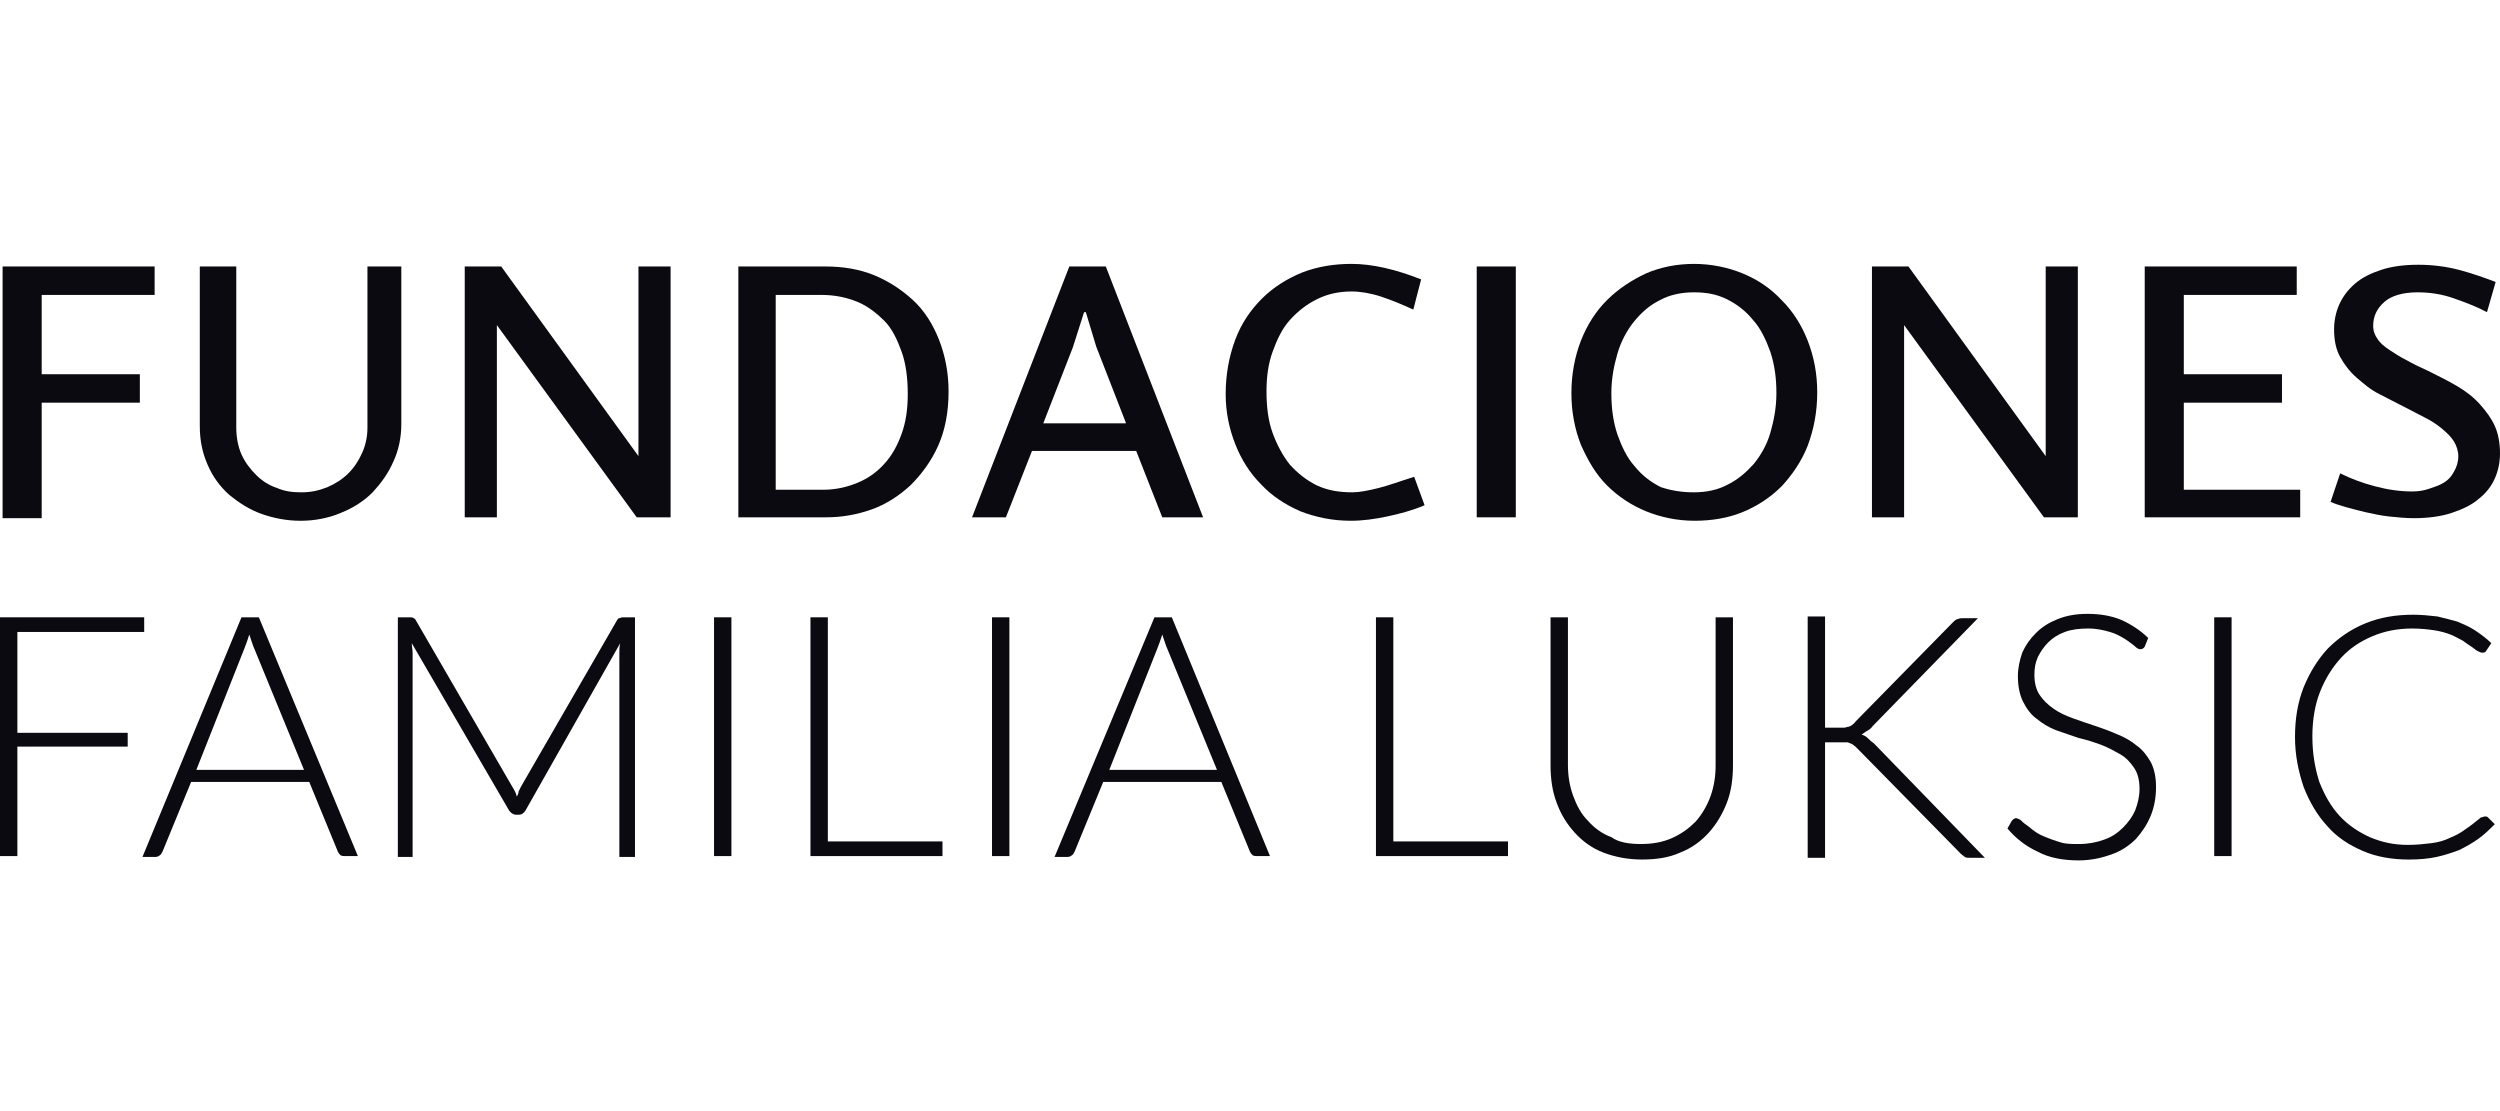 <svg width="180" height="80" viewBox="0 0 180 80" fill="none" xmlns="http://www.w3.org/2000/svg">
<path d="M10.382 44.446V45.501H1.251V52.763H9.194V53.756H1.251V61.638H0V44.446H10.382Z" fill="#0B0A11"/>
<path d="M25.768 61.638H24.83C24.705 61.638 24.642 61.638 24.517 61.576C24.455 61.514 24.392 61.452 24.33 61.328L22.266 56.301H13.76L11.696 61.328C11.633 61.39 11.633 61.514 11.508 61.576C11.446 61.638 11.321 61.7 11.196 61.7H10.257L17.387 44.446H18.638L25.768 61.638ZM14.135 55.432H21.89L18.326 46.743C18.263 46.618 18.201 46.432 18.138 46.246C18.075 46.06 18.013 45.874 17.95 45.688C17.888 45.874 17.825 46.06 17.763 46.246C17.7 46.432 17.638 46.556 17.575 46.743L14.135 55.432Z" fill="#0B0A11"/>
<path d="M37.214 57.356C37.276 57.232 37.339 57.108 37.339 56.983C37.401 56.859 37.464 56.735 37.526 56.611L44.406 44.694C44.469 44.57 44.531 44.508 44.594 44.508C44.656 44.508 44.719 44.446 44.844 44.446H45.719V61.7H44.594V46.991C44.594 46.805 44.594 46.556 44.656 46.308L37.839 58.349C37.714 58.535 37.589 58.659 37.339 58.659H37.151C36.963 58.659 36.776 58.535 36.651 58.349L29.646 46.308C29.646 46.556 29.708 46.743 29.708 46.991V61.7H28.645V44.446H29.521C29.646 44.446 29.708 44.446 29.771 44.508C29.834 44.508 29.896 44.57 29.959 44.694L36.901 56.673C37.026 56.859 37.151 57.108 37.214 57.356Z" fill="#0B0A11"/>
<path d="M52.662 61.638H51.411V44.446H52.662V61.638Z" fill="#0B0A11"/>
<path d="M59.604 60.583H67.859V61.638H58.353V44.446H59.604V60.583Z" fill="#0B0A11"/>
<path d="M72.676 61.638H71.425V44.446H72.676V61.638Z" fill="#0B0A11"/>
<path d="M91.439 61.638H90.501C90.376 61.638 90.313 61.638 90.188 61.576C90.126 61.514 90.063 61.452 90 61.328L87.936 56.301H79.431L77.367 61.328C77.304 61.39 77.304 61.514 77.179 61.576C77.117 61.638 76.991 61.7 76.866 61.7H75.928L83.121 44.446H84.371L91.439 61.638ZM79.868 55.432H87.624L84.059 46.743C83.996 46.618 83.934 46.432 83.871 46.246C83.809 46.06 83.746 45.874 83.683 45.688C83.621 45.874 83.558 46.06 83.496 46.246C83.433 46.432 83.371 46.556 83.308 46.743L79.868 55.432Z" fill="#0B0A11"/>
<path d="M100.32 60.583H108.575V61.638H99.069V44.446H100.32V60.583Z" fill="#0B0A11"/>
<path d="M118.145 60.769C118.958 60.769 119.708 60.645 120.396 60.335C121.084 60.025 121.585 59.652 122.085 59.156C122.523 58.659 122.898 58.038 123.148 57.356C123.398 56.673 123.524 55.928 123.524 55.121V44.446H124.774V55.121C124.774 56.052 124.649 56.983 124.337 57.79C124.024 58.597 123.586 59.342 123.023 59.962C122.46 60.583 121.772 61.08 120.959 61.39C120.146 61.762 119.208 61.886 118.207 61.886C117.207 61.886 116.268 61.7 115.455 61.39C114.642 61.08 113.954 60.583 113.391 59.962C112.829 59.342 112.391 58.659 112.078 57.79C111.765 56.983 111.64 56.052 111.64 55.121V44.446H112.891V55.059C112.891 55.866 113.016 56.611 113.266 57.294C113.517 57.976 113.829 58.597 114.33 59.094C114.767 59.59 115.33 60.025 116.018 60.273C116.519 60.645 117.269 60.769 118.145 60.769Z" fill="#0B0A11"/>
<path d="M131.404 52.391H132.405C132.53 52.391 132.717 52.391 132.78 52.391C132.905 52.391 132.968 52.329 133.093 52.329C133.218 52.267 133.28 52.267 133.343 52.205C133.405 52.143 133.531 52.081 133.593 51.957L140.598 44.819C140.723 44.695 140.848 44.571 140.973 44.571C141.098 44.509 141.223 44.509 141.411 44.509H142.412L134.844 52.267C134.719 52.453 134.531 52.577 134.406 52.639C134.281 52.701 134.156 52.825 134.031 52.888C134.218 52.95 134.344 53.012 134.469 53.136C134.594 53.26 134.719 53.384 134.906 53.508L142.912 61.763H141.911C141.724 61.763 141.536 61.763 141.474 61.701C141.411 61.639 141.286 61.577 141.161 61.453L133.843 54.005C133.781 53.943 133.656 53.819 133.593 53.757C133.531 53.694 133.405 53.632 133.343 53.57C133.218 53.508 133.155 53.508 133.03 53.446C132.905 53.446 132.717 53.446 132.53 53.446H131.404V61.763H130.153V44.385H131.404V52.391V52.391Z" fill="#0B0A11"/>
<path d="M154.42 46.557C154.357 46.681 154.232 46.743 154.107 46.743C153.982 46.743 153.857 46.681 153.669 46.495C153.482 46.37 153.294 46.184 152.981 45.998C152.669 45.812 152.356 45.626 151.918 45.502C151.48 45.377 150.98 45.253 150.355 45.253C149.729 45.253 149.166 45.315 148.666 45.502C148.165 45.688 147.79 45.936 147.478 46.246C147.165 46.557 146.915 46.929 146.727 47.301C146.539 47.736 146.477 48.108 146.477 48.605C146.477 49.163 146.602 49.66 146.852 50.032C147.102 50.405 147.415 50.715 147.853 51.025C148.291 51.336 148.728 51.522 149.229 51.708C149.729 51.894 150.292 52.081 150.855 52.267C151.418 52.453 151.918 52.639 152.481 52.887C152.981 53.074 153.482 53.384 153.857 53.694C154.295 54.005 154.607 54.439 154.858 54.873C155.108 55.37 155.233 55.928 155.233 56.673C155.233 57.418 155.108 58.101 154.858 58.721C154.607 59.342 154.232 59.901 153.794 60.397C153.294 60.894 152.731 61.266 152.043 61.514C151.355 61.763 150.542 61.949 149.667 61.949C148.541 61.949 147.54 61.763 146.727 61.328C145.914 60.956 145.163 60.397 144.538 59.653L144.851 59.094C144.976 58.97 145.038 58.908 145.163 58.908C145.226 58.908 145.351 58.97 145.476 59.032C145.601 59.156 145.726 59.28 145.914 59.404C146.102 59.528 146.289 59.715 146.477 59.839C146.727 60.025 146.977 60.149 147.29 60.273C147.603 60.397 147.915 60.521 148.353 60.645C148.728 60.77 149.166 60.77 149.667 60.77C150.355 60.77 150.98 60.645 151.48 60.459C152.043 60.273 152.481 59.963 152.856 59.59C153.232 59.218 153.544 58.783 153.732 58.349C153.919 57.853 154.045 57.356 154.045 56.797C154.045 56.177 153.919 55.68 153.669 55.308C153.419 54.935 153.106 54.563 152.669 54.315C152.231 54.067 151.793 53.818 151.293 53.632C150.792 53.446 150.229 53.26 149.667 53.136C149.104 52.949 148.603 52.763 148.04 52.577C147.54 52.391 147.04 52.081 146.664 51.77C146.227 51.46 145.914 51.025 145.664 50.529C145.414 50.032 145.288 49.412 145.288 48.667C145.288 48.108 145.414 47.55 145.601 46.991C145.851 46.433 146.164 45.998 146.602 45.564C147.04 45.129 147.54 44.819 148.165 44.571C148.791 44.322 149.479 44.198 150.292 44.198C151.168 44.198 151.981 44.322 152.731 44.633C153.419 44.943 154.107 45.377 154.67 45.936L154.42 46.557Z" fill="#0B0A11"/>
<path d="M160.674 61.638H159.424V44.446H160.674V61.638Z" fill="#0B0A11"/>
<path d="M178.937 58.784C179 58.784 179.062 58.784 179.125 58.846L179.625 59.342C179.25 59.715 178.875 60.087 178.437 60.397C177.999 60.708 177.561 60.956 177.061 61.204C176.56 61.39 175.998 61.577 175.435 61.701C174.872 61.825 174.184 61.887 173.433 61.887C172.245 61.887 171.119 61.701 170.118 61.266C169.118 60.832 168.242 60.273 167.554 59.466C166.866 58.721 166.303 57.791 165.866 56.673C165.49 55.556 165.24 54.377 165.24 53.074C165.24 51.77 165.428 50.591 165.866 49.474C166.303 48.419 166.866 47.488 167.617 46.681C168.367 45.936 169.243 45.315 170.306 44.881C171.369 44.447 172.495 44.26 173.746 44.26C174.371 44.26 174.934 44.322 175.497 44.385C175.998 44.509 176.498 44.633 176.936 44.757C177.374 44.943 177.811 45.129 178.187 45.377C178.562 45.626 179 45.936 179.375 46.309L179 46.867C178.937 46.991 178.812 46.991 178.687 46.991C178.624 46.991 178.499 46.929 178.374 46.867C178.249 46.805 178.124 46.681 177.936 46.557C177.749 46.433 177.561 46.309 177.311 46.122C177.061 45.998 176.748 45.812 176.435 45.688C176.123 45.564 175.685 45.44 175.247 45.377C174.809 45.315 174.309 45.253 173.683 45.253C172.62 45.253 171.682 45.44 170.806 45.812C169.931 46.184 169.18 46.681 168.555 47.364C167.929 48.046 167.429 48.853 167.054 49.784C166.679 50.715 166.491 51.832 166.491 53.011C166.491 54.253 166.679 55.308 166.991 56.301C167.367 57.232 167.804 58.039 168.43 58.721C169.055 59.404 169.806 59.901 170.619 60.273C171.494 60.645 172.37 60.832 173.371 60.832C173.996 60.832 174.559 60.77 175.059 60.708C175.56 60.645 175.998 60.521 176.373 60.335C176.811 60.149 177.186 59.963 177.499 59.715C177.874 59.466 178.187 59.218 178.562 58.908C178.624 58.846 178.624 58.846 178.687 58.846C178.875 58.784 178.875 58.784 178.937 58.784Z" fill="#0B0A11"/>
<path d="M11.133 19.186V21.235H3.002V26.945H10.069V28.993H3.002V37.309H0.187V19.186H11.133Z" fill="#0B0A11"/>
<path d="M28.895 19.186V30.544C28.895 31.475 28.707 32.406 28.332 33.213C27.957 34.082 27.456 34.765 26.831 35.447C26.206 36.068 25.455 36.565 24.517 36.937C23.641 37.309 22.641 37.496 21.64 37.496C20.639 37.496 19.701 37.309 18.825 36.999C17.95 36.689 17.199 36.192 16.511 35.634C15.823 35.013 15.323 34.33 14.948 33.462C14.572 32.593 14.385 31.724 14.385 30.669V19.186H17.012V30.793C17.012 31.475 17.137 32.158 17.387 32.717C17.637 33.275 18.012 33.772 18.45 34.206C18.888 34.641 19.388 34.951 19.951 35.137C20.514 35.386 21.077 35.447 21.702 35.447C22.39 35.447 22.953 35.323 23.579 35.075C24.142 34.827 24.642 34.517 25.08 34.082C25.518 33.648 25.83 33.151 26.081 32.593C26.331 32.034 26.456 31.413 26.456 30.793V19.186H28.895Z" fill="#0B0A11"/>
<path d="M35.775 37.247H33.461V19.186H36.087L45.969 32.841V19.186H48.283V37.247H45.844L35.775 23.407V37.247Z" fill="#0B0A11"/>
<path d="M59.416 19.186C60.667 19.186 61.855 19.373 62.918 19.807C63.982 20.242 64.92 20.862 65.733 21.607C66.546 22.352 67.171 23.345 67.609 24.462C68.047 25.579 68.297 26.82 68.297 28.186C68.297 29.675 68.047 30.979 67.547 32.096C67.046 33.213 66.358 34.144 65.545 34.951C64.732 35.696 63.794 36.316 62.731 36.689C61.667 37.061 60.604 37.247 59.478 37.247H53.161V19.186H59.416ZM59.291 35.261C60.166 35.261 60.98 35.075 61.73 34.765C62.48 34.455 63.106 34.02 63.669 33.399C64.232 32.779 64.607 32.096 64.92 31.227C65.232 30.358 65.358 29.427 65.358 28.372C65.358 27.255 65.232 26.2 64.92 25.331C64.607 24.462 64.232 23.655 63.669 23.097C63.106 22.538 62.48 22.041 61.73 21.731C60.98 21.421 60.104 21.235 59.166 21.235H55.851V35.261H59.291V35.261Z" fill="#0B0A11"/>
<path d="M86.623 37.247H83.683L81.807 32.468H74.302L72.425 37.247H69.986L76.991 19.186H79.618L86.623 37.247ZM81.056 30.42L78.93 24.959L78.179 22.476H78.054L77.241 25.021L75.115 30.482H81.056V30.42Z" fill="#0B0A11"/>
<path d="M97.38 35.447C97.88 35.447 98.506 35.323 99.256 35.137C100.007 34.951 100.82 34.64 101.821 34.33L102.571 36.378C101.696 36.751 100.757 36.999 99.882 37.185C99.006 37.371 98.131 37.495 97.255 37.495C95.942 37.495 94.753 37.247 93.627 36.813C92.502 36.316 91.564 35.696 90.813 34.889C90 34.082 89.374 33.089 88.937 31.972C88.499 30.854 88.249 29.675 88.249 28.372C88.249 26.944 88.499 25.641 88.937 24.462C89.374 23.282 90.062 22.29 90.876 21.483C91.689 20.676 92.689 20.055 93.753 19.621C94.878 19.186 96.067 19 97.318 19C98.756 19 100.445 19.372 102.321 20.117L101.758 22.29C100.945 21.917 100.195 21.607 99.444 21.358C98.694 21.11 97.943 20.986 97.318 20.986C96.379 20.986 95.566 21.172 94.816 21.545C94.065 21.917 93.44 22.414 92.877 23.034C92.314 23.655 91.939 24.462 91.626 25.331C91.313 26.2 91.188 27.131 91.188 28.186C91.188 29.303 91.313 30.296 91.626 31.165C91.939 32.034 92.377 32.84 92.877 33.461C93.44 34.082 94.065 34.578 94.816 34.951C95.629 35.323 96.442 35.447 97.38 35.447Z" fill="#0B0A11"/>
<path d="M109.138 37.247H106.324V19.186H109.138V37.247Z" fill="#0B0A11"/>
<path d="M121.96 19C123.211 19 124.399 19.248 125.462 19.683C126.526 20.117 127.464 20.738 128.277 21.607C129.09 22.414 129.715 23.407 130.153 24.524C130.591 25.641 130.841 26.882 130.841 28.248C130.841 29.675 130.591 30.916 130.153 32.096C129.715 33.213 129.027 34.206 128.277 35.013C127.464 35.82 126.526 36.44 125.462 36.875C124.399 37.309 123.211 37.495 122.022 37.495C120.772 37.495 119.583 37.247 118.52 36.813C117.457 36.378 116.519 35.758 115.705 34.951C114.892 34.144 114.33 33.151 113.829 32.034C113.391 30.916 113.141 29.675 113.141 28.31C113.141 26.944 113.391 25.641 113.829 24.524C114.267 23.407 114.892 22.414 115.705 21.607C116.519 20.8 117.457 20.179 118.52 19.683C119.521 19.248 120.709 19 121.96 19ZM121.96 35.447C122.898 35.447 123.711 35.261 124.399 34.889C125.15 34.516 125.712 34.02 126.275 33.399C126.776 32.779 127.214 32.034 127.464 31.165C127.714 30.296 127.901 29.365 127.901 28.31C127.901 27.255 127.776 26.262 127.464 25.331C127.151 24.462 126.776 23.655 126.213 23.034C125.712 22.414 125.087 21.917 124.337 21.545C123.586 21.172 122.835 21.048 121.96 21.048C121.022 21.048 120.209 21.234 119.521 21.607C118.77 21.979 118.207 22.476 117.644 23.158C117.144 23.779 116.706 24.586 116.456 25.455C116.206 26.324 116.018 27.255 116.018 28.31C116.018 29.365 116.143 30.358 116.456 31.289C116.769 32.158 117.144 32.965 117.707 33.585C118.207 34.206 118.833 34.703 119.583 35.075C120.334 35.323 121.084 35.447 121.96 35.447Z" fill="#0B0A11"/>
<path d="M137.095 37.247H134.781V19.186H137.408L147.29 32.841V19.186H149.604V37.247H147.164L137.095 23.407V37.247Z" fill="#0B0A11"/>
<path d="M165.615 37.247H154.42V19.186H165.365V21.235H157.234V26.945H164.302V28.993H157.234V35.261H165.615V37.247V37.247Z" fill="#0B0A11"/>
<path d="M168.492 34.082C169.242 34.454 170.056 34.765 170.994 35.013C171.932 35.261 172.807 35.385 173.683 35.385C174.121 35.385 174.496 35.323 174.871 35.199C175.247 35.075 175.622 34.951 175.935 34.765C176.247 34.578 176.498 34.33 176.685 33.958C176.873 33.647 176.998 33.275 176.998 32.841C176.998 32.468 176.873 32.096 176.685 31.785C176.498 31.475 176.185 31.165 175.81 30.855C175.434 30.544 175.059 30.296 174.559 30.048C174.058 29.799 173.621 29.551 173.12 29.303C172.495 28.992 171.932 28.682 171.306 28.372C170.681 28.061 170.181 27.627 169.68 27.193C169.18 26.758 168.805 26.262 168.492 25.703C168.179 25.145 168.054 24.462 168.054 23.717C168.054 23.096 168.179 22.476 168.429 21.917C168.68 21.358 169.055 20.862 169.555 20.427C170.056 19.993 170.681 19.683 171.431 19.434C172.182 19.186 173.058 19.062 174.121 19.062C175.122 19.062 176.122 19.186 177.06 19.434C177.999 19.683 178.874 19.993 179.687 20.303L179.062 22.476C178.374 22.103 177.561 21.793 176.685 21.483C175.81 21.172 174.934 21.048 174.058 21.048C172.995 21.048 172.182 21.296 171.682 21.731C171.119 22.227 170.869 22.786 170.869 23.469C170.869 23.841 170.994 24.151 171.181 24.4C171.369 24.71 171.682 24.958 172.057 25.207C172.432 25.455 172.807 25.703 173.308 25.951C173.746 26.2 174.246 26.448 174.809 26.696C175.559 27.069 176.31 27.441 176.935 27.813C177.561 28.186 178.124 28.62 178.561 29.117C178.999 29.613 179.375 30.11 179.625 30.668C179.875 31.227 180 31.91 180 32.654C180 33.275 179.875 33.896 179.625 34.454C179.375 35.013 178.999 35.509 178.436 35.944C177.936 36.378 177.248 36.689 176.498 36.937C175.747 37.185 174.809 37.309 173.808 37.309C173.183 37.309 172.62 37.247 171.994 37.185C171.431 37.123 170.869 36.999 170.306 36.875C169.805 36.751 169.305 36.627 168.867 36.502C168.429 36.378 168.054 36.254 167.804 36.13L168.492 34.082Z" fill="#0B0A11"/>
</svg>
